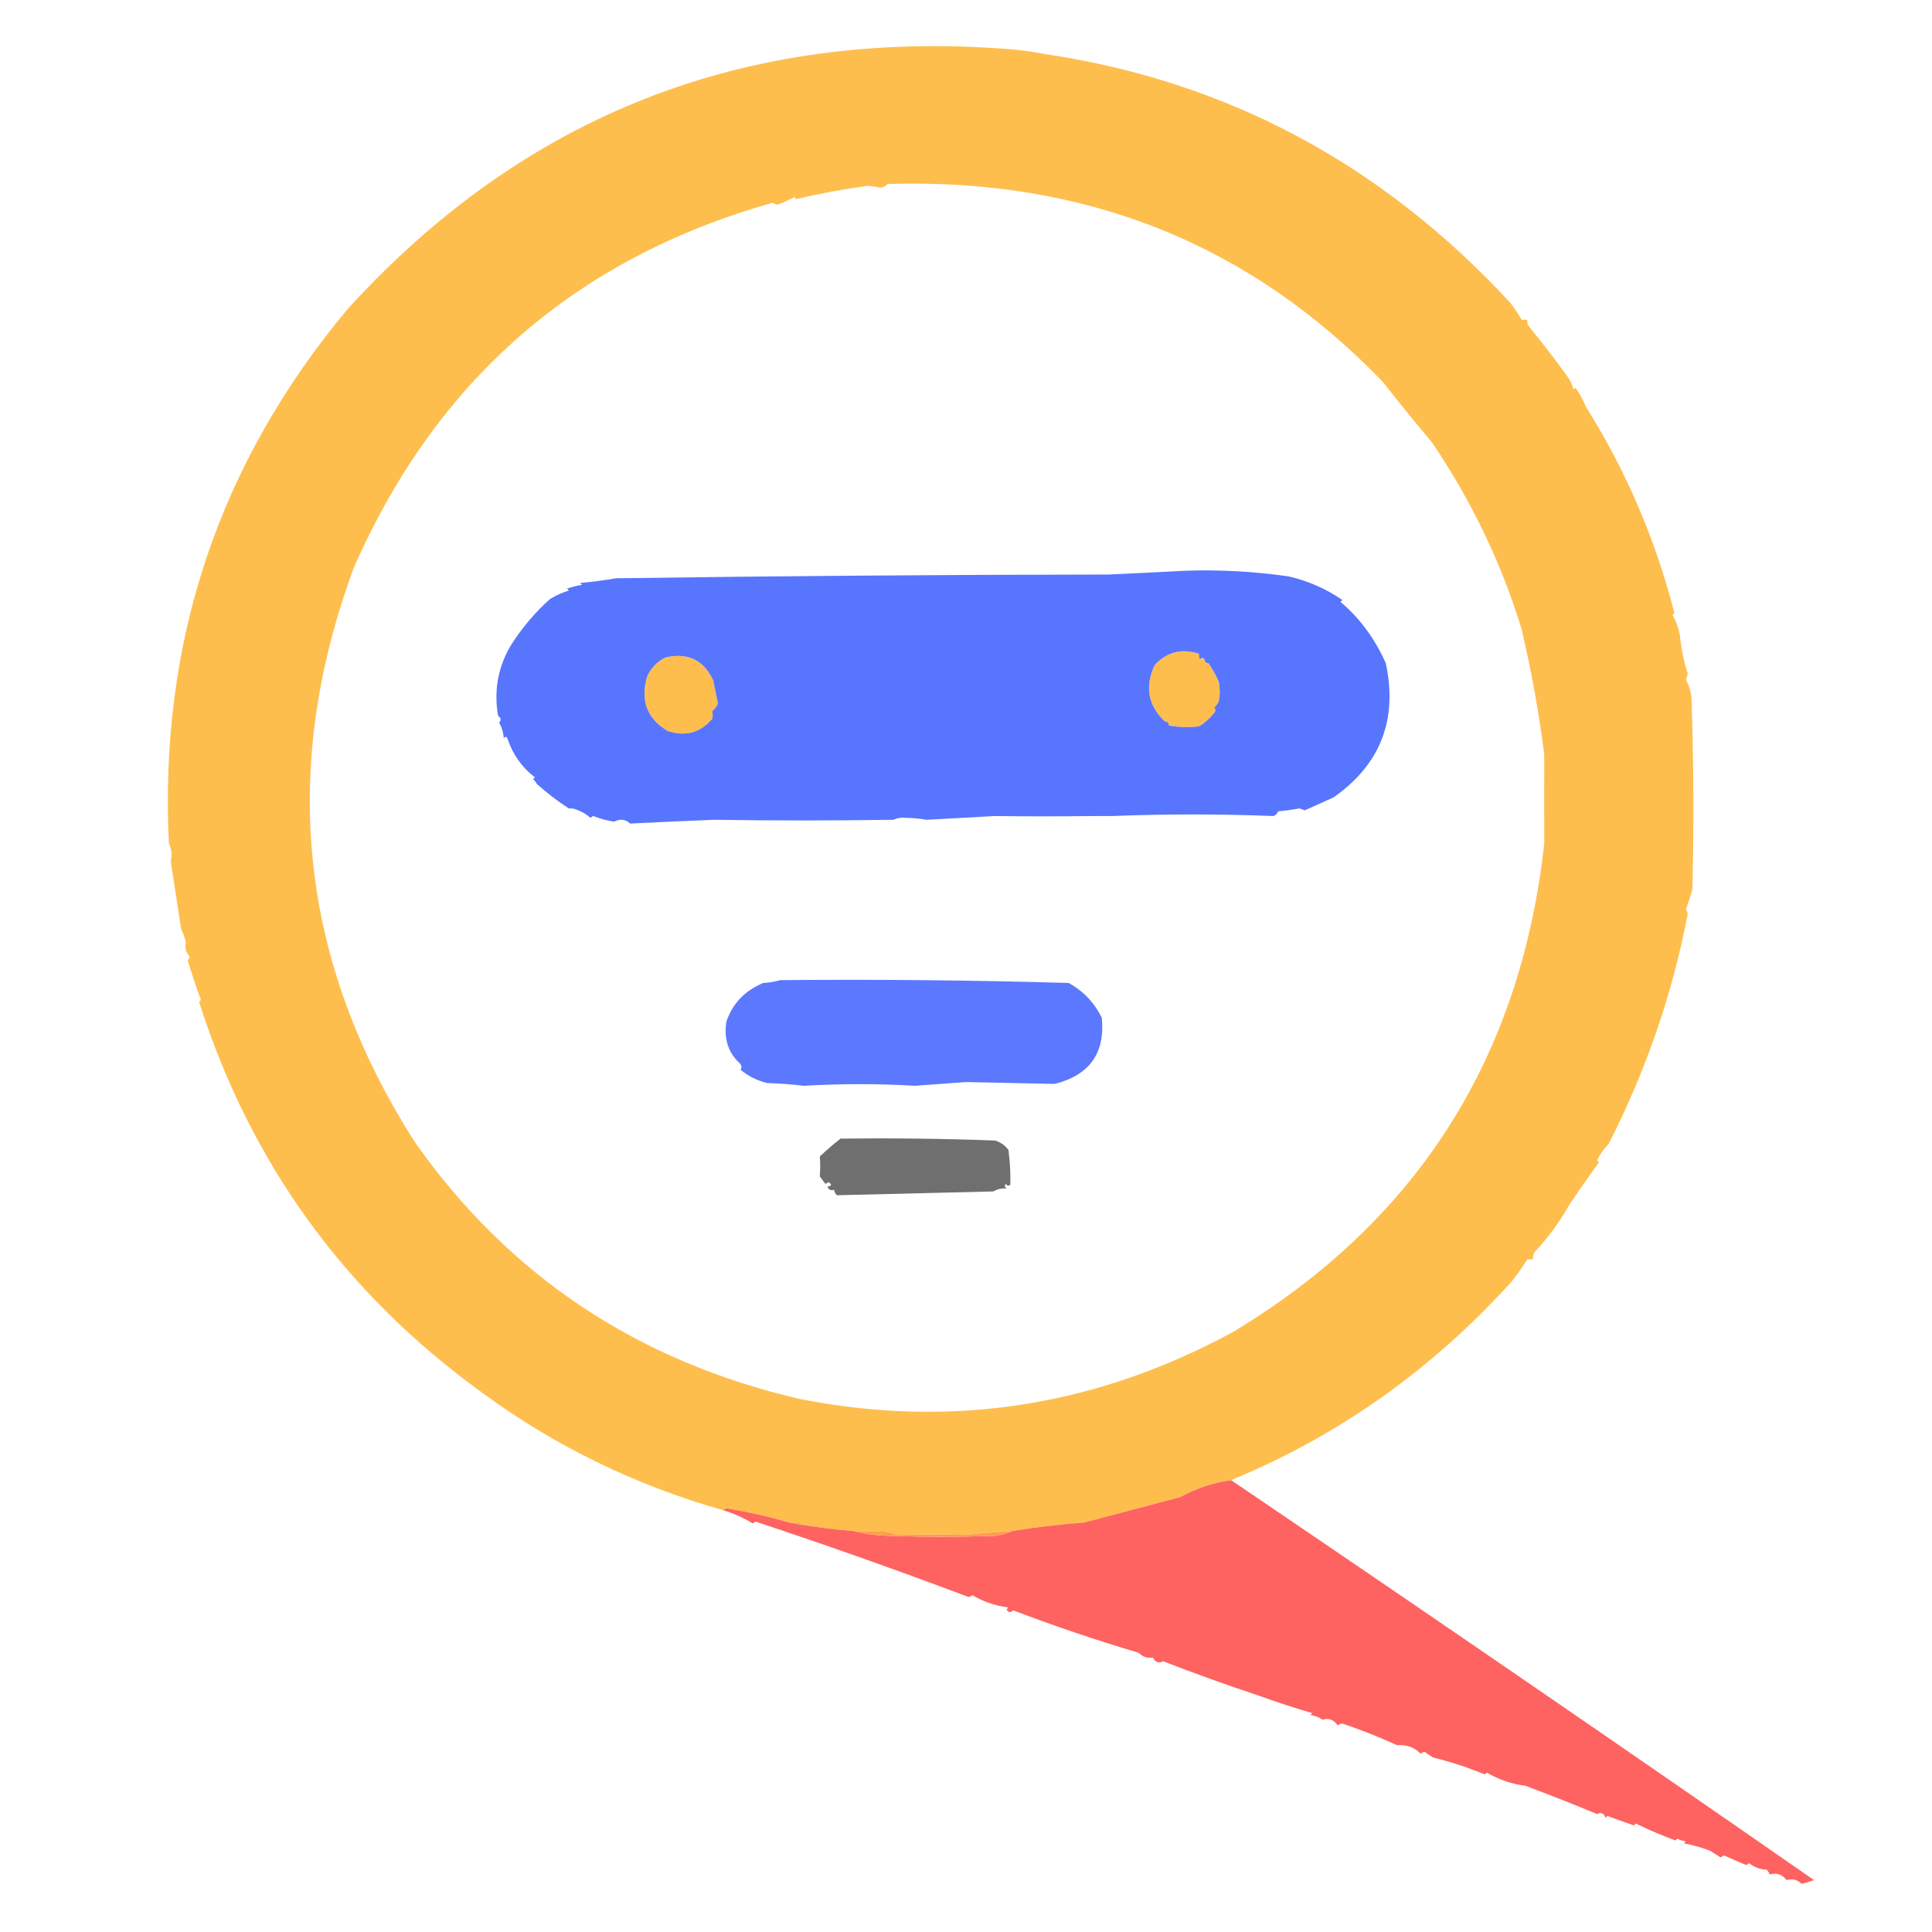 <svg width="32" height="32" viewBox="0 0 32 32" fill="none" xmlns="http://www.w3.org/2000/svg">
    <path opacity="0.975" fill-rule="evenodd" clip-rule="evenodd"
        d="M26.266 6.734C26.931 7.792 27.42 8.933 27.734 10.156C27.724 10.167 27.713 10.177 27.703 10.188C27.766 10.298 27.808 10.418 27.828 10.547C27.848 10.755 27.89 10.958 27.953 11.156C27.95 11.191 27.94 11.222 27.922 11.25C27.97 11.341 28.001 11.44 28.016 11.547C28.052 12.609 28.057 13.672 28.031 14.734C28 14.845 27.964 14.954 27.922 15.063C27.939 15.085 27.95 15.111 27.953 15.141C27.703 16.458 27.265 17.729 26.641 18.953C26.562 19.031 26.499 19.119 26.453 19.219C26.463 19.229 26.474 19.24 26.484 19.25C26.312 19.489 26.145 19.728 25.984 19.969C25.835 20.236 25.648 20.492 25.422 20.734C25.398 20.773 25.388 20.815 25.391 20.859C25.359 20.859 25.328 20.859 25.297 20.859C25.216 20.987 25.128 21.112 25.031 21.234C23.711 22.691 22.164 23.784 20.391 24.516C20.092 24.559 19.811 24.652 19.547 24.797C19.012 24.938 18.481 25.078 17.953 25.219C17.554 25.248 17.158 25.295 16.766 25.359C16.505 25.376 16.245 25.397 15.984 25.422C15.602 25.416 15.232 25.416 14.875 25.422C14.792 25.401 14.708 25.38 14.625 25.359C14.467 25.366 14.306 25.366 14.141 25.359C13.784 25.331 13.43 25.285 13.078 25.219C12.739 25.121 12.396 25.043 12.047 24.984C12.018 24.986 11.997 24.996 11.984 25.016C10.527 24.602 9.199 23.956 8 23.078C5.717 21.431 4.149 19.27 3.297 16.594C3.307 16.583 3.318 16.573 3.328 16.563C3.245 16.339 3.173 16.12 3.109 15.906C3.126 15.889 3.136 15.868 3.141 15.844C3.077 15.77 3.056 15.692 3.078 15.609C3.062 15.532 3.036 15.459 3 15.391C2.942 15.013 2.884 14.638 2.828 14.266C2.853 14.167 2.843 14.068 2.797 13.969C2.636 10.622 3.625 7.669 5.766 5.109C8.688 1.906 12.333 0.474 16.703 0.813C16.89 0.827 17.083 0.853 17.281 0.891C20.307 1.335 22.886 2.71 25.016 5.016C25.087 5.108 25.15 5.202 25.203 5.297C25.234 5.297 25.266 5.297 25.297 5.297C25.292 5.33 25.297 5.361 25.312 5.391C25.553 5.686 25.777 5.978 25.984 6.266C26.019 6.325 26.045 6.387 26.062 6.453C26.073 6.443 26.083 6.432 26.094 6.422C26.166 6.521 26.223 6.626 26.266 6.734ZM14.703 3.047C17.974 2.947 20.709 4.041 22.906 6.328C23.173 6.669 23.444 7.002 23.719 7.328C24.376 8.302 24.871 9.333 25.203 10.422C25.366 11.12 25.491 11.813 25.578 12.5C25.576 12.99 25.576 13.479 25.578 13.969C25.186 17.529 23.468 20.227 20.422 22.062C18.147 23.296 15.757 23.666 13.25 23.172C10.555 22.547 8.43 21.13 6.875 18.922C4.962 15.931 4.623 12.759 5.859 9.406C7.226 6.293 9.538 4.277 12.797 3.359C12.822 3.373 12.848 3.383 12.875 3.391C12.974 3.354 13.067 3.312 13.156 3.266C13.167 3.276 13.177 3.287 13.188 3.297C13.578 3.205 13.974 3.132 14.375 3.078C14.444 3.083 14.511 3.093 14.578 3.109C14.63 3.104 14.672 3.083 14.703 3.047ZM19.953 10.922C19.953 10.964 19.974 10.984 20.016 10.984C20.089 11.09 20.146 11.194 20.188 11.297C20.208 11.401 20.208 11.505 20.188 11.609C20.173 11.654 20.147 11.691 20.109 11.719C20.138 11.745 20.138 11.777 20.109 11.813C20.025 11.911 19.942 11.984 19.859 12.031C19.692 12.052 19.525 12.047 19.359 12.016C19.359 11.974 19.338 11.953 19.297 11.953C19.015 11.688 18.957 11.375 19.125 11.016C19.325 10.799 19.57 10.737 19.859 10.828C19.855 10.861 19.86 10.892 19.875 10.922C19.899 10.888 19.925 10.888 19.953 10.922ZM11.016 10.891C11.386 10.804 11.651 10.929 11.812 11.266C11.84 11.397 11.866 11.527 11.891 11.656C11.867 11.704 11.836 11.745 11.797 11.781C11.807 11.828 11.807 11.87 11.797 11.906C11.602 12.136 11.357 12.204 11.062 12.109C10.716 11.905 10.602 11.603 10.719 11.203C10.783 11.065 10.881 10.961 11.016 10.891Z"
        fill="#FEBC4A" />
    <path opacity="0.01" fill-rule="evenodd" clip-rule="evenodd"
        d="M26.266 6.703C26.307 6.724 26.307 6.724 26.266 6.703Z" fill="#DDA374" />
    <path opacity="0.01" fill-rule="evenodd" clip-rule="evenodd"
        d="M19.641 9.453C19.218 9.476 18.791 9.496 18.359 9.516C18.363 9.496 18.373 9.481 18.391 9.469C18.807 9.453 19.224 9.448 19.641 9.453Z"
        fill="#DDA374" />
    <path opacity="0.967" fill-rule="evenodd" clip-rule="evenodd"
        d="M19.641 9.453C20.212 9.434 20.779 9.466 21.344 9.547C21.666 9.621 21.963 9.752 22.234 9.938C22.224 9.948 22.213 9.958 22.203 9.969C22.52 10.236 22.77 10.575 22.953 10.984C23.153 11.917 22.867 12.657 22.094 13.203C21.933 13.278 21.772 13.351 21.609 13.422C21.58 13.407 21.549 13.396 21.516 13.391C21.402 13.412 21.287 13.428 21.172 13.438C21.156 13.474 21.13 13.5 21.094 13.516C20.202 13.481 19.311 13.481 18.422 13.516C18.318 13.516 18.213 13.516 18.109 13.516C17.559 13.523 17.013 13.523 16.469 13.516C16.094 13.538 15.719 13.559 15.344 13.578C15.235 13.558 15.125 13.548 15.016 13.547C14.936 13.537 14.863 13.548 14.797 13.578C13.798 13.593 12.808 13.593 11.828 13.578C11.363 13.597 10.899 13.617 10.438 13.641C10.359 13.568 10.271 13.558 10.172 13.609C10.053 13.592 9.939 13.561 9.828 13.516C9.81 13.522 9.794 13.533 9.781 13.547C9.721 13.493 9.653 13.451 9.578 13.422C9.53 13.397 9.478 13.386 9.422 13.391C9.235 13.269 9.057 13.134 8.891 12.984C8.876 12.954 8.855 12.928 8.828 12.906C8.839 12.896 8.849 12.885 8.859 12.875C8.643 12.709 8.492 12.496 8.406 12.234C8.385 12.193 8.365 12.193 8.344 12.234C8.339 12.138 8.313 12.05 8.266 11.969C8.306 11.928 8.301 11.892 8.25 11.859C8.178 11.445 8.246 11.059 8.453 10.703C8.635 10.412 8.854 10.151 9.109 9.922C9.207 9.862 9.312 9.815 9.422 9.781C9.411 9.771 9.401 9.76 9.391 9.75C9.472 9.721 9.555 9.7 9.641 9.688C9.63 9.677 9.62 9.667 9.609 9.656C9.809 9.638 10.006 9.612 10.203 9.578C12.922 9.54 15.64 9.519 18.359 9.516C18.791 9.496 19.218 9.476 19.641 9.453ZM19.953 10.922C19.953 10.963 19.974 10.984 20.016 10.984C20.089 11.09 20.146 11.194 20.188 11.297C20.208 11.401 20.208 11.505 20.188 11.609C20.173 11.654 20.147 11.691 20.109 11.719C20.138 11.745 20.138 11.777 20.109 11.812C20.025 11.911 19.942 11.984 19.859 12.031C19.692 12.052 19.525 12.047 19.359 12.016C19.359 11.974 19.338 11.953 19.297 11.953C19.015 11.688 18.957 11.375 19.125 11.016C19.325 10.799 19.57 10.736 19.859 10.828C19.855 10.861 19.86 10.892 19.875 10.922C19.899 10.888 19.925 10.888 19.953 10.922ZM11.016 10.891C10.882 10.961 10.783 11.065 10.719 11.203C10.602 11.603 10.716 11.905 11.062 12.109C11.357 12.204 11.602 12.136 11.797 11.906C11.807 11.87 11.807 11.828 11.797 11.781C11.836 11.745 11.867 11.704 11.891 11.656C11.866 11.527 11.84 11.397 11.812 11.266C11.652 10.928 11.386 10.803 11.016 10.891Z"
        fill="#5371FE" />
    <path opacity="0.01" fill-rule="evenodd" clip-rule="evenodd"
        d="M19.953 10.922C19.984 10.932 20.005 10.953 20.016 10.984C19.974 10.984 19.953 10.963 19.953 10.922Z"
        fill="#DDA374" />
    <path opacity="0.01" fill-rule="evenodd" clip-rule="evenodd"
        d="M19.297 11.953C19.338 11.953 19.359 11.974 19.359 12.016C19.328 12.005 19.307 11.984 19.297 11.953Z"
        fill="#DDA374" />
    <path opacity="0.01" fill-rule="evenodd" clip-rule="evenodd"
        d="M9.422 13.391C9.478 13.386 9.53 13.397 9.578 13.422C9.576 13.439 9.566 13.449 9.547 13.453C9.499 13.438 9.458 13.417 9.422 13.391Z"
        fill="#DDA374" />
    <path opacity="0.01" fill-rule="evenodd" clip-rule="evenodd"
        d="M18.109 13.516C18.213 13.516 18.318 13.516 18.422 13.516C18.358 13.538 18.29 13.559 18.219 13.578C18.178 13.56 18.142 13.539 18.109 13.516Z"
        fill="#DDA374" />
    <path opacity="0.01" fill-rule="evenodd" clip-rule="evenodd"
        d="M14.797 13.578C14.863 13.548 14.936 13.537 15.016 13.547C14.95 13.604 14.877 13.614 14.797 13.578Z"
        fill="#DDA374" />
    <path opacity="0.953" fill-rule="evenodd" clip-rule="evenodd"
        d="M12.922 16.234C14.517 16.219 16.111 16.235 17.703 16.281C17.946 16.418 18.128 16.61 18.25 16.859C18.306 17.443 18.046 17.808 17.469 17.953C16.979 17.943 16.49 17.932 16 17.922C15.719 17.943 15.438 17.963 15.156 17.984C14.556 17.948 13.941 17.948 13.312 17.984C13.111 17.96 12.907 17.945 12.703 17.938C12.538 17.897 12.392 17.824 12.266 17.719C12.29 17.685 12.285 17.649 12.25 17.609C12.061 17.435 11.988 17.206 12.031 16.922C12.131 16.624 12.334 16.41 12.641 16.281C12.741 16.276 12.834 16.26 12.922 16.234Z"
        fill="#5471FD" />
    <path opacity="0.936" fill-rule="evenodd" clip-rule="evenodd"
        d="M13.922 18.859C14.776 18.849 15.63 18.859 16.484 18.891C16.575 18.92 16.648 18.972 16.703 19.047C16.729 19.242 16.739 19.435 16.734 19.625C16.705 19.644 16.679 19.639 16.656 19.609C16.637 19.639 16.642 19.665 16.672 19.688C16.6 19.677 16.527 19.692 16.453 19.734C15.587 19.756 14.723 19.776 13.859 19.797C13.836 19.77 13.82 19.738 13.812 19.703C13.77 19.727 13.733 19.711 13.703 19.656C13.779 19.642 13.784 19.616 13.719 19.578C13.706 19.592 13.69 19.603 13.672 19.609C13.641 19.568 13.609 19.526 13.578 19.484C13.588 19.366 13.588 19.256 13.578 19.156C13.69 19.049 13.805 18.95 13.922 18.859Z"
        fill="#676667" />
    <path opacity="0.01" fill-rule="evenodd" clip-rule="evenodd"
        d="M16.078 21.609C16.177 21.623 16.188 21.655 16.109 21.703C16.082 21.677 16.071 21.646 16.078 21.609Z"
        fill="#DDA374" />
    <path opacity="0.965" fill-rule="evenodd" clip-rule="evenodd"
        d="M20.391 24.516C23.603 26.693 26.822 28.901 30.047 31.141C29.979 31.163 29.911 31.184 29.844 31.203C29.768 31.133 29.685 31.112 29.594 31.141C29.516 31.045 29.423 31.014 29.312 31.047C29.301 31.018 29.285 30.992 29.266 30.969C29.152 30.963 29.053 30.926 28.969 30.859C28.956 30.874 28.94 30.884 28.922 30.891C28.801 30.841 28.682 30.789 28.562 30.734C28.538 30.739 28.517 30.749 28.5 30.766C28.443 30.729 28.385 30.693 28.328 30.656C28.188 30.601 28.042 30.56 27.891 30.531C27.901 30.521 27.912 30.51 27.922 30.5C27.872 30.491 27.825 30.476 27.781 30.453C27.771 30.463 27.76 30.474 27.75 30.484C27.525 30.401 27.306 30.307 27.094 30.203C27.083 30.213 27.073 30.224 27.062 30.234C26.905 30.181 26.759 30.129 26.625 30.078C26.615 30.088 26.604 30.099 26.594 30.109C26.565 30.032 26.518 30.011 26.453 30.047C26.052 29.88 25.656 29.724 25.266 29.578C25.045 29.552 24.831 29.479 24.625 29.359C24.615 29.37 24.604 29.38 24.594 29.391C24.317 29.276 24.03 29.182 23.734 29.109C23.687 29.077 23.64 29.046 23.594 29.016C23.57 29.02 23.549 29.031 23.531 29.047C23.426 28.941 23.296 28.894 23.141 28.906C22.848 28.773 22.546 28.653 22.234 28.547C22.205 28.55 22.179 28.561 22.156 28.578C22.091 28.483 22.008 28.451 21.906 28.484C21.846 28.442 21.778 28.416 21.703 28.406C21.713 28.396 21.724 28.385 21.734 28.375C21.428 28.285 21.126 28.186 20.828 28.078C20.294 27.9 19.773 27.713 19.266 27.516C19.192 27.553 19.135 27.533 19.094 27.453C19.008 27.471 18.93 27.445 18.859 27.375C18.146 27.163 17.454 26.929 16.781 26.672C16.737 26.716 16.701 26.711 16.672 26.656C16.682 26.646 16.693 26.635 16.703 26.625C16.478 26.595 16.28 26.527 16.109 26.422C16.088 26.432 16.068 26.443 16.047 26.453C14.89 26.017 13.713 25.6 12.516 25.203C12.497 25.21 12.482 25.22 12.469 25.234C12.319 25.141 12.157 25.068 11.984 25.016C11.997 24.996 12.018 24.986 12.047 24.984C12.396 25.043 12.739 25.121 13.078 25.219C13.43 25.285 13.784 25.331 14.141 25.359C14.331 25.409 14.529 25.435 14.734 25.438C15.318 25.458 15.901 25.458 16.484 25.438C16.586 25.425 16.679 25.399 16.766 25.359C17.158 25.295 17.554 25.248 17.953 25.219C18.481 25.078 19.012 24.938 19.547 24.797C19.811 24.652 20.092 24.559 20.391 24.516Z"
        fill="#FE5E5C" />
    <path fill-rule="evenodd" clip-rule="evenodd"
        d="M14.141 25.359C14.306 25.366 14.467 25.366 14.625 25.359C14.708 25.38 14.792 25.401 14.875 25.422C15.232 25.416 15.602 25.416 15.984 25.422C16.245 25.397 16.505 25.376 16.766 25.359C16.679 25.399 16.586 25.425 16.484 25.438C15.901 25.458 15.318 25.458 14.734 25.438C14.529 25.435 14.331 25.409 14.141 25.359Z"
        fill="#FF9C4F" />
    <path opacity="0.01" fill-rule="evenodd" clip-rule="evenodd"
        d="M20.828 28.078C20.807 28.099 20.807 28.099 20.828 28.078Z" fill="#DDA374" />
</svg>